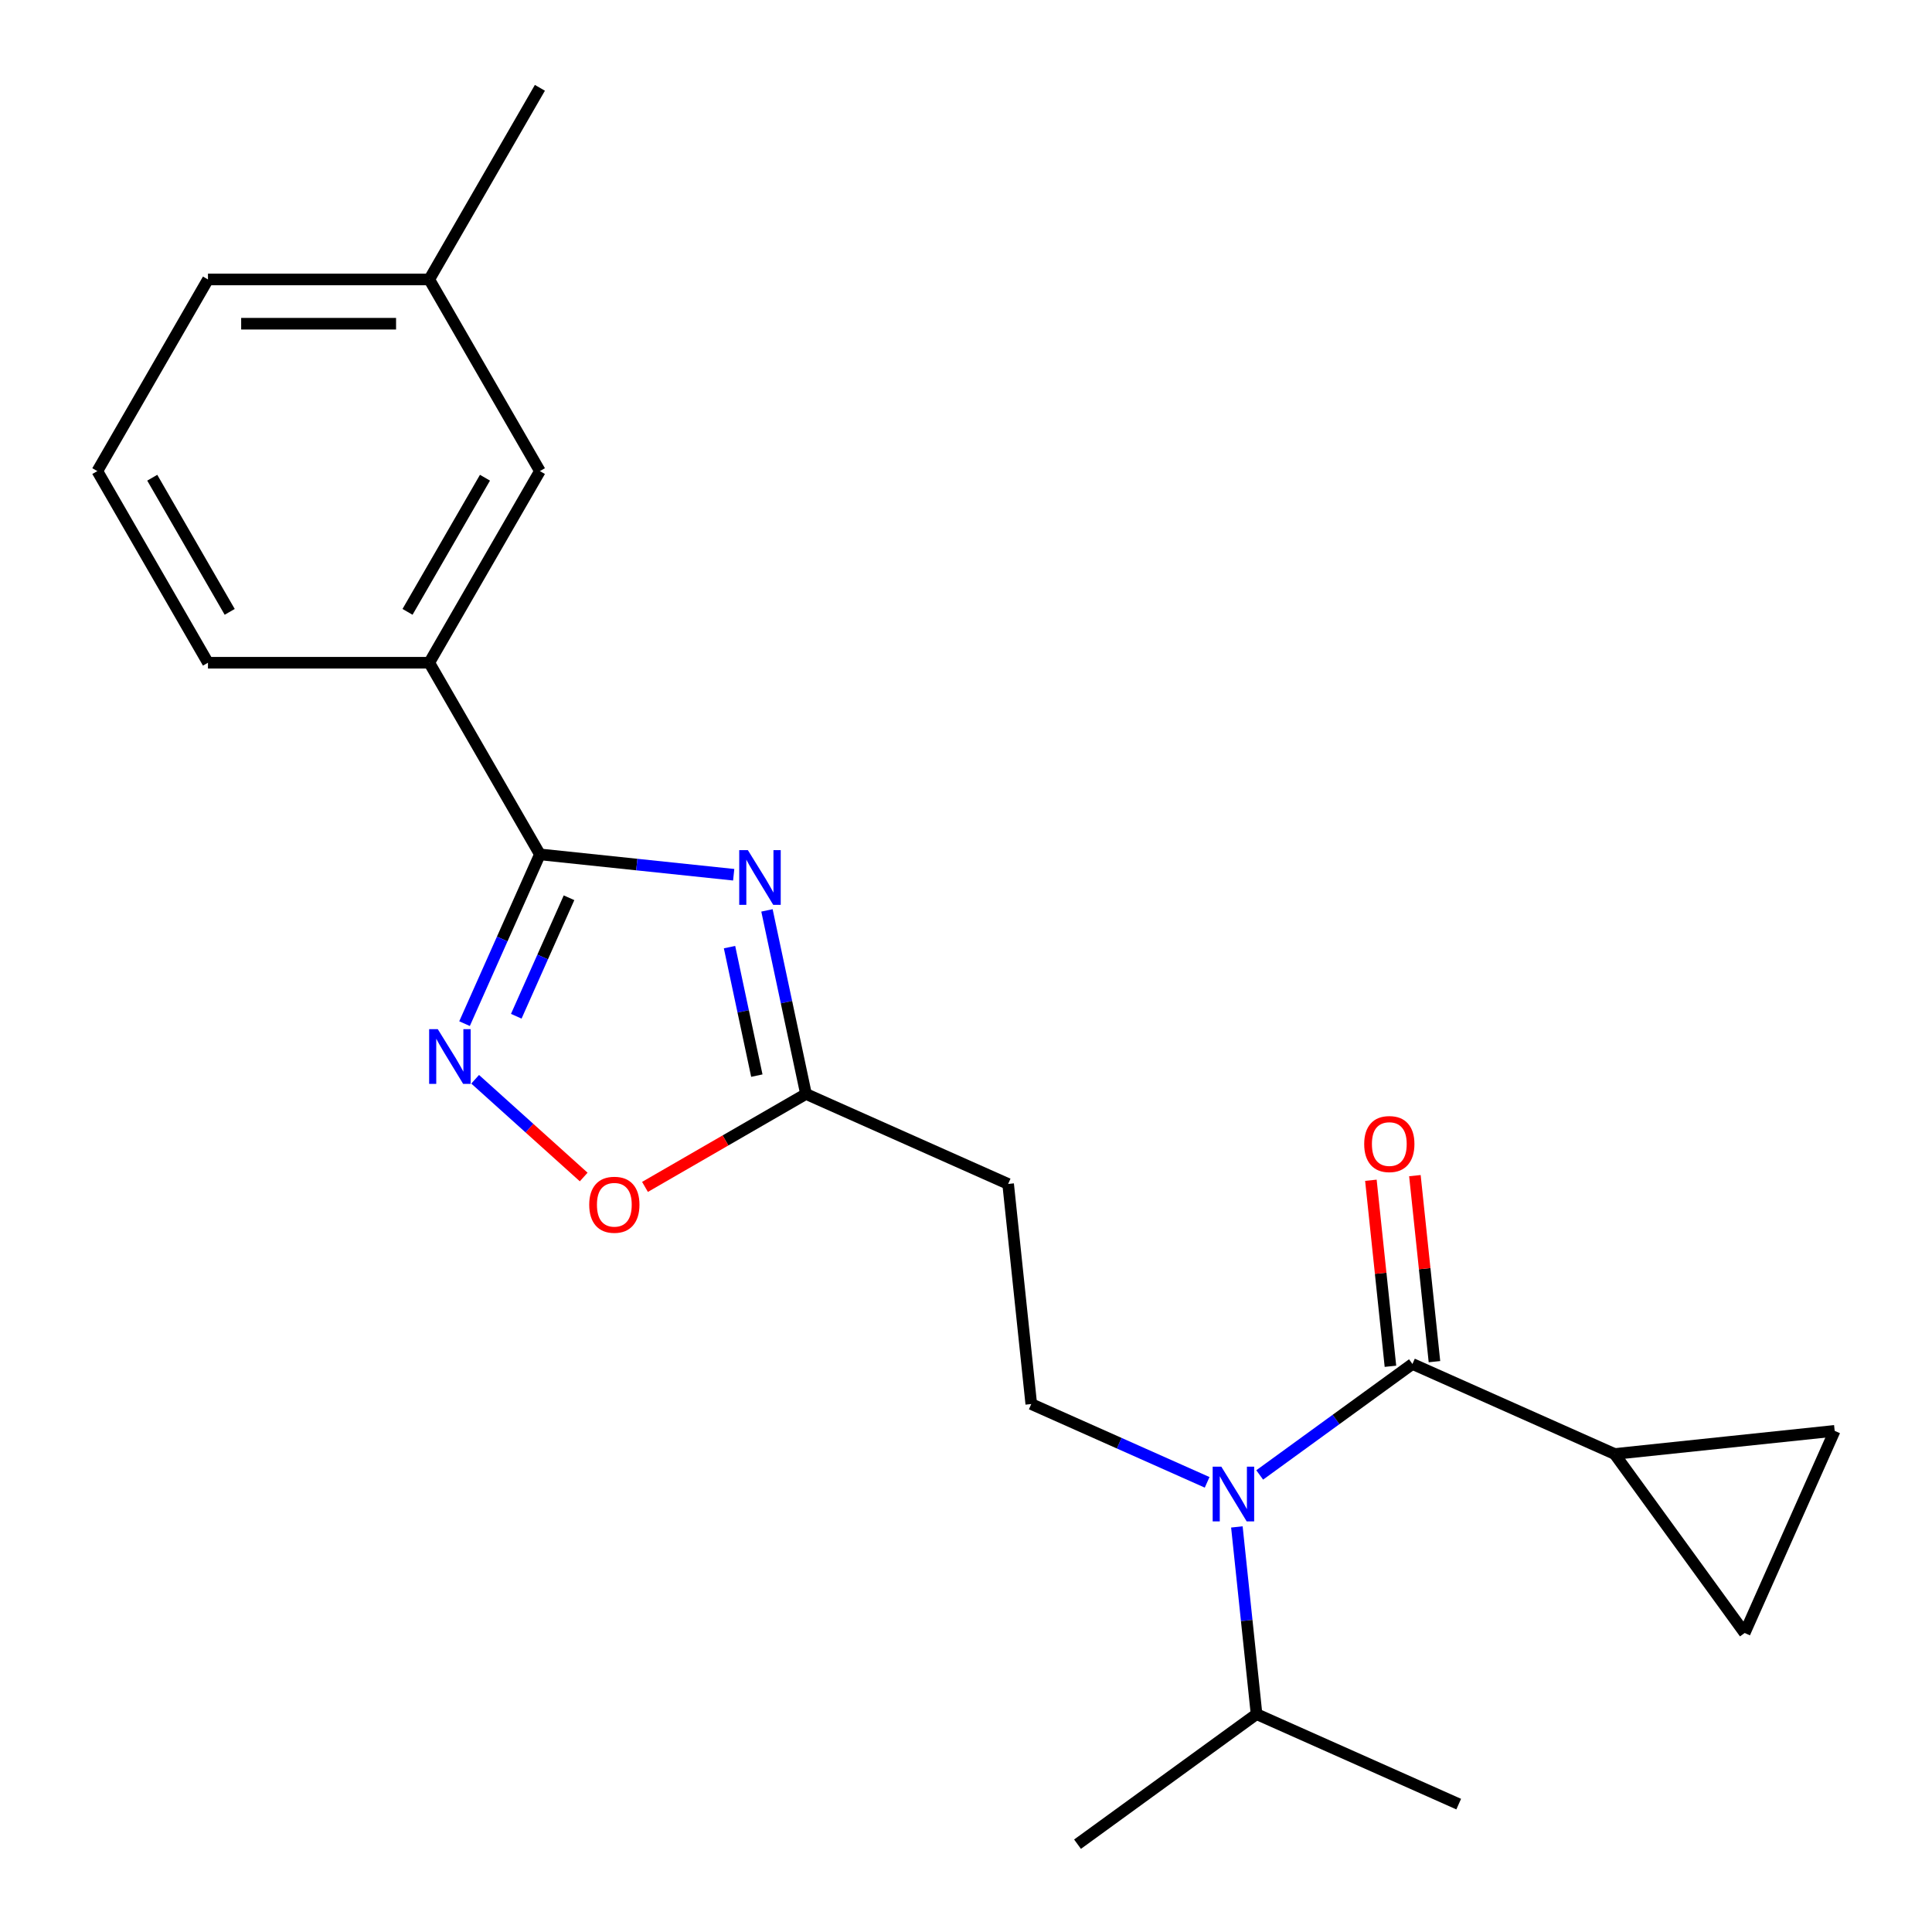 <?xml version='1.0' encoding='iso-8859-1'?>
<svg version='1.1' baseProfile='full'
              xmlns='http://www.w3.org/2000/svg'
                      xmlns:rdkit='http://www.rdkit.org/xml'
                      xmlns:xlink='http://www.w3.org/1999/xlink'
                  xml:space='preserve'
width='1000px' height='1000px' viewBox='0 0 1000 1000'>
<!-- END OF HEADER -->
<rect style='opacity:1.0;fill:#FFFFFF;stroke:none' width='1000' height='1000' x='0' y='0'> </rect>
<path class='bond-0' d='M 624.813,767.256 L 579.297,746.991' style='fill:none;fill-rule:evenodd;stroke:#0000FF;stroke-width:6px;stroke-linecap:butt;stroke-linejoin:miter;stroke-opacity:1' />
<path class='bond-0' d='M 579.297,746.991 L 533.781,726.726' style='fill:none;fill-rule:evenodd;stroke:#000000;stroke-width:6px;stroke-linecap:butt;stroke-linejoin:miter;stroke-opacity:1' />
<path class='bond-1' d='M 640.206,790.336 L 645.297,838.779' style='fill:none;fill-rule:evenodd;stroke:#0000FF;stroke-width:6px;stroke-linecap:butt;stroke-linejoin:miter;stroke-opacity:1' />
<path class='bond-1' d='M 645.297,838.779 L 650.389,887.222' style='fill:none;fill-rule:evenodd;stroke:#000000;stroke-width:6px;stroke-linecap:butt;stroke-linejoin:miter;stroke-opacity:1' />
<path class='bond-2' d='M 652.02,763.429 L 691.549,734.709' style='fill:none;fill-rule:evenodd;stroke:#0000FF;stroke-width:6px;stroke-linecap:butt;stroke-linejoin:miter;stroke-opacity:1' />
<path class='bond-2' d='M 691.549,734.709 L 731.079,705.989' style='fill:none;fill-rule:evenodd;stroke:#000000;stroke-width:6px;stroke-linecap:butt;stroke-linejoin:miter;stroke-opacity:1' />
<path class='bond-3' d='M 835.714,752.576 L 731.079,705.989' style='fill:none;fill-rule:evenodd;stroke:#000000;stroke-width:6px;stroke-linecap:butt;stroke-linejoin:miter;stroke-opacity:1' />
<path class='bond-4' d='M 835.714,752.576 L 949.624,740.603' style='fill:none;fill-rule:evenodd;stroke:#000000;stroke-width:6px;stroke-linecap:butt;stroke-linejoin:miter;stroke-opacity:1' />
<path class='bond-5' d='M 835.714,752.576 L 903.037,845.238' style='fill:none;fill-rule:evenodd;stroke:#000000;stroke-width:6px;stroke-linecap:butt;stroke-linejoin:miter;stroke-opacity:1' />
<path class='bond-6' d='M 279.451,442.223 L 329.604,447.494' style='fill:none;fill-rule:evenodd;stroke:#000000;stroke-width:6px;stroke-linecap:butt;stroke-linejoin:miter;stroke-opacity:1' />
<path class='bond-6' d='M 329.604,447.494 L 379.757,452.766' style='fill:none;fill-rule:evenodd;stroke:#0000FF;stroke-width:6px;stroke-linecap:butt;stroke-linejoin:miter;stroke-opacity:1' />
<path class='bond-7' d='M 279.451,442.223 L 259.947,486.029' style='fill:none;fill-rule:evenodd;stroke:#000000;stroke-width:6px;stroke-linecap:butt;stroke-linejoin:miter;stroke-opacity:1' />
<path class='bond-7' d='M 259.947,486.029 L 240.444,529.835' style='fill:none;fill-rule:evenodd;stroke:#0000FF;stroke-width:6px;stroke-linecap:butt;stroke-linejoin:miter;stroke-opacity:1' />
<path class='bond-7' d='M 294.527,464.682 L 280.874,495.346' style='fill:none;fill-rule:evenodd;stroke:#000000;stroke-width:6px;stroke-linecap:butt;stroke-linejoin:miter;stroke-opacity:1' />
<path class='bond-7' d='M 280.874,495.346 L 267.222,526.01' style='fill:none;fill-rule:evenodd;stroke:#0000FF;stroke-width:6px;stroke-linecap:butt;stroke-linejoin:miter;stroke-opacity:1' />
<path class='bond-8' d='M 279.451,442.223 L 222.182,343.031' style='fill:none;fill-rule:evenodd;stroke:#000000;stroke-width:6px;stroke-linecap:butt;stroke-linejoin:miter;stroke-opacity:1' />
<path class='bond-9' d='M 396.979,471.219 L 407.077,518.724' style='fill:none;fill-rule:evenodd;stroke:#0000FF;stroke-width:6px;stroke-linecap:butt;stroke-linejoin:miter;stroke-opacity:1' />
<path class='bond-9' d='M 407.077,518.724 L 417.174,566.23' style='fill:none;fill-rule:evenodd;stroke:#000000;stroke-width:6px;stroke-linecap:butt;stroke-linejoin:miter;stroke-opacity:1' />
<path class='bond-9' d='M 377.601,490.233 L 384.67,523.487' style='fill:none;fill-rule:evenodd;stroke:#0000FF;stroke-width:6px;stroke-linecap:butt;stroke-linejoin:miter;stroke-opacity:1' />
<path class='bond-9' d='M 384.67,523.487 L 391.738,556.741' style='fill:none;fill-rule:evenodd;stroke:#000000;stroke-width:6px;stroke-linecap:butt;stroke-linejoin:miter;stroke-opacity:1' />
<path class='bond-10' d='M 417.174,566.23 L 375.51,590.285' style='fill:none;fill-rule:evenodd;stroke:#000000;stroke-width:6px;stroke-linecap:butt;stroke-linejoin:miter;stroke-opacity:1' />
<path class='bond-10' d='M 375.51,590.285 L 333.845,614.34' style='fill:none;fill-rule:evenodd;stroke:#FF0000;stroke-width:6px;stroke-linecap:butt;stroke-linejoin:miter;stroke-opacity:1' />
<path class='bond-11' d='M 417.174,566.23 L 521.809,612.816' style='fill:none;fill-rule:evenodd;stroke:#000000;stroke-width:6px;stroke-linecap:butt;stroke-linejoin:miter;stroke-opacity:1' />
<path class='bond-12' d='M 302.119,609.215 L 274.026,583.92' style='fill:none;fill-rule:evenodd;stroke:#FF0000;stroke-width:6px;stroke-linecap:butt;stroke-linejoin:miter;stroke-opacity:1' />
<path class='bond-12' d='M 274.026,583.92 L 245.934,558.626' style='fill:none;fill-rule:evenodd;stroke:#0000FF;stroke-width:6px;stroke-linecap:butt;stroke-linejoin:miter;stroke-opacity:1' />
<path class='bond-13' d='M 222.182,343.031 L 279.451,243.839' style='fill:none;fill-rule:evenodd;stroke:#000000;stroke-width:6px;stroke-linecap:butt;stroke-linejoin:miter;stroke-opacity:1' />
<path class='bond-13' d='M 210.934,316.698 L 251.022,247.264' style='fill:none;fill-rule:evenodd;stroke:#000000;stroke-width:6px;stroke-linecap:butt;stroke-linejoin:miter;stroke-opacity:1' />
<path class='bond-14' d='M 222.182,343.031 L 107.645,343.031' style='fill:none;fill-rule:evenodd;stroke:#000000;stroke-width:6px;stroke-linecap:butt;stroke-linejoin:miter;stroke-opacity:1' />
<path class='bond-15' d='M 279.451,243.839 L 222.182,144.647' style='fill:none;fill-rule:evenodd;stroke:#000000;stroke-width:6px;stroke-linecap:butt;stroke-linejoin:miter;stroke-opacity:1' />
<path class='bond-16' d='M 222.182,144.647 L 279.451,45.455' style='fill:none;fill-rule:evenodd;stroke:#000000;stroke-width:6px;stroke-linecap:butt;stroke-linejoin:miter;stroke-opacity:1' />
<path class='bond-17' d='M 222.182,144.647 L 107.645,144.647' style='fill:none;fill-rule:evenodd;stroke:#000000;stroke-width:6px;stroke-linecap:butt;stroke-linejoin:miter;stroke-opacity:1' />
<path class='bond-17' d='M 205.002,167.554 L 124.826,167.554' style='fill:none;fill-rule:evenodd;stroke:#000000;stroke-width:6px;stroke-linecap:butt;stroke-linejoin:miter;stroke-opacity:1' />
<path class='bond-18' d='M 50.376,243.839 L 107.645,343.031' style='fill:none;fill-rule:evenodd;stroke:#000000;stroke-width:6px;stroke-linecap:butt;stroke-linejoin:miter;stroke-opacity:1' />
<path class='bond-18' d='M 78.805,247.264 L 118.893,316.698' style='fill:none;fill-rule:evenodd;stroke:#000000;stroke-width:6px;stroke-linecap:butt;stroke-linejoin:miter;stroke-opacity:1' />
<path class='bond-19' d='M 50.376,243.839 L 107.645,144.647' style='fill:none;fill-rule:evenodd;stroke:#000000;stroke-width:6px;stroke-linecap:butt;stroke-linejoin:miter;stroke-opacity:1' />
<path class='bond-20' d='M 533.781,726.726 L 521.809,612.816' style='fill:none;fill-rule:evenodd;stroke:#000000;stroke-width:6px;stroke-linecap:butt;stroke-linejoin:miter;stroke-opacity:1' />
<path class='bond-21' d='M 650.389,887.222 L 755.024,933.809' style='fill:none;fill-rule:evenodd;stroke:#000000;stroke-width:6px;stroke-linecap:butt;stroke-linejoin:miter;stroke-opacity:1' />
<path class='bond-22' d='M 650.389,887.222 L 557.726,954.545' style='fill:none;fill-rule:evenodd;stroke:#000000;stroke-width:6px;stroke-linecap:butt;stroke-linejoin:miter;stroke-opacity:1' />
<path class='bond-23' d='M 742.47,704.792 L 737.41,656.649' style='fill:none;fill-rule:evenodd;stroke:#000000;stroke-width:6px;stroke-linecap:butt;stroke-linejoin:miter;stroke-opacity:1' />
<path class='bond-23' d='M 737.41,656.649 L 732.35,608.506' style='fill:none;fill-rule:evenodd;stroke:#FF0000;stroke-width:6px;stroke-linecap:butt;stroke-linejoin:miter;stroke-opacity:1' />
<path class='bond-23' d='M 719.688,707.186 L 714.628,659.043' style='fill:none;fill-rule:evenodd;stroke:#000000;stroke-width:6px;stroke-linecap:butt;stroke-linejoin:miter;stroke-opacity:1' />
<path class='bond-23' d='M 714.628,659.043 L 709.568,610.9' style='fill:none;fill-rule:evenodd;stroke:#FF0000;stroke-width:6px;stroke-linecap:butt;stroke-linejoin:miter;stroke-opacity:1' />
<path class='bond-24' d='M 949.624,740.603 L 903.037,845.238' style='fill:none;fill-rule:evenodd;stroke:#000000;stroke-width:6px;stroke-linecap:butt;stroke-linejoin:miter;stroke-opacity:1' />
<path  class='atom-0' d='M 632.156 759.152
L 641.436 774.152
Q 642.356 775.632, 643.836 778.312
Q 645.316 780.992, 645.396 781.152
L 645.396 759.152
L 649.156 759.152
L 649.156 787.472
L 645.276 787.472
L 635.316 771.072
Q 634.156 769.152, 632.916 766.952
Q 631.716 764.752, 631.356 764.072
L 631.356 787.472
L 627.676 787.472
L 627.676 759.152
L 632.156 759.152
' fill='#0000FF'/>
<path  class='atom-3' d='M 387.101 440.035
L 396.381 455.035
Q 397.301 456.515, 398.781 459.195
Q 400.261 461.875, 400.341 462.035
L 400.341 440.035
L 404.101 440.035
L 404.101 468.355
L 400.221 468.355
L 390.261 451.955
Q 389.101 450.035, 387.861 447.835
Q 386.661 445.635, 386.301 444.955
L 386.301 468.355
L 382.621 468.355
L 382.621 440.035
L 387.101 440.035
' fill='#0000FF'/>
<path  class='atom-5' d='M 304.982 623.578
Q 304.982 616.778, 308.342 612.978
Q 311.702 609.178, 317.982 609.178
Q 324.262 609.178, 327.622 612.978
Q 330.982 616.778, 330.982 623.578
Q 330.982 630.458, 327.582 634.378
Q 324.182 638.258, 317.982 638.258
Q 311.742 638.258, 308.342 634.378
Q 304.982 630.498, 304.982 623.578
M 317.982 635.058
Q 322.302 635.058, 324.622 632.178
Q 326.982 629.258, 326.982 623.578
Q 326.982 618.018, 324.622 615.218
Q 322.302 612.378, 317.982 612.378
Q 313.662 612.378, 311.302 615.178
Q 308.982 617.978, 308.982 623.578
Q 308.982 629.298, 311.302 632.178
Q 313.662 635.058, 317.982 635.058
' fill='#FF0000'/>
<path  class='atom-6' d='M 226.604 532.698
L 235.884 547.698
Q 236.804 549.178, 238.284 551.858
Q 239.764 554.538, 239.844 554.698
L 239.844 532.698
L 243.604 532.698
L 243.604 561.018
L 239.724 561.018
L 229.764 544.618
Q 228.604 542.698, 227.364 540.498
Q 226.164 538.298, 225.804 537.618
L 225.804 561.018
L 222.124 561.018
L 222.124 532.698
L 226.604 532.698
' fill='#0000FF'/>
<path  class='atom-22' d='M 706.107 592.159
Q 706.107 585.359, 709.467 581.559
Q 712.827 577.759, 719.107 577.759
Q 725.387 577.759, 728.747 581.559
Q 732.107 585.359, 732.107 592.159
Q 732.107 599.039, 728.707 602.959
Q 725.307 606.839, 719.107 606.839
Q 712.867 606.839, 709.467 602.959
Q 706.107 599.079, 706.107 592.159
M 719.107 603.639
Q 723.427 603.639, 725.747 600.759
Q 728.107 597.839, 728.107 592.159
Q 728.107 586.599, 725.747 583.799
Q 723.427 580.959, 719.107 580.959
Q 714.787 580.959, 712.427 583.759
Q 710.107 586.559, 710.107 592.159
Q 710.107 597.879, 712.427 600.759
Q 714.787 603.639, 719.107 603.639
' fill='#FF0000'/>
</svg>
